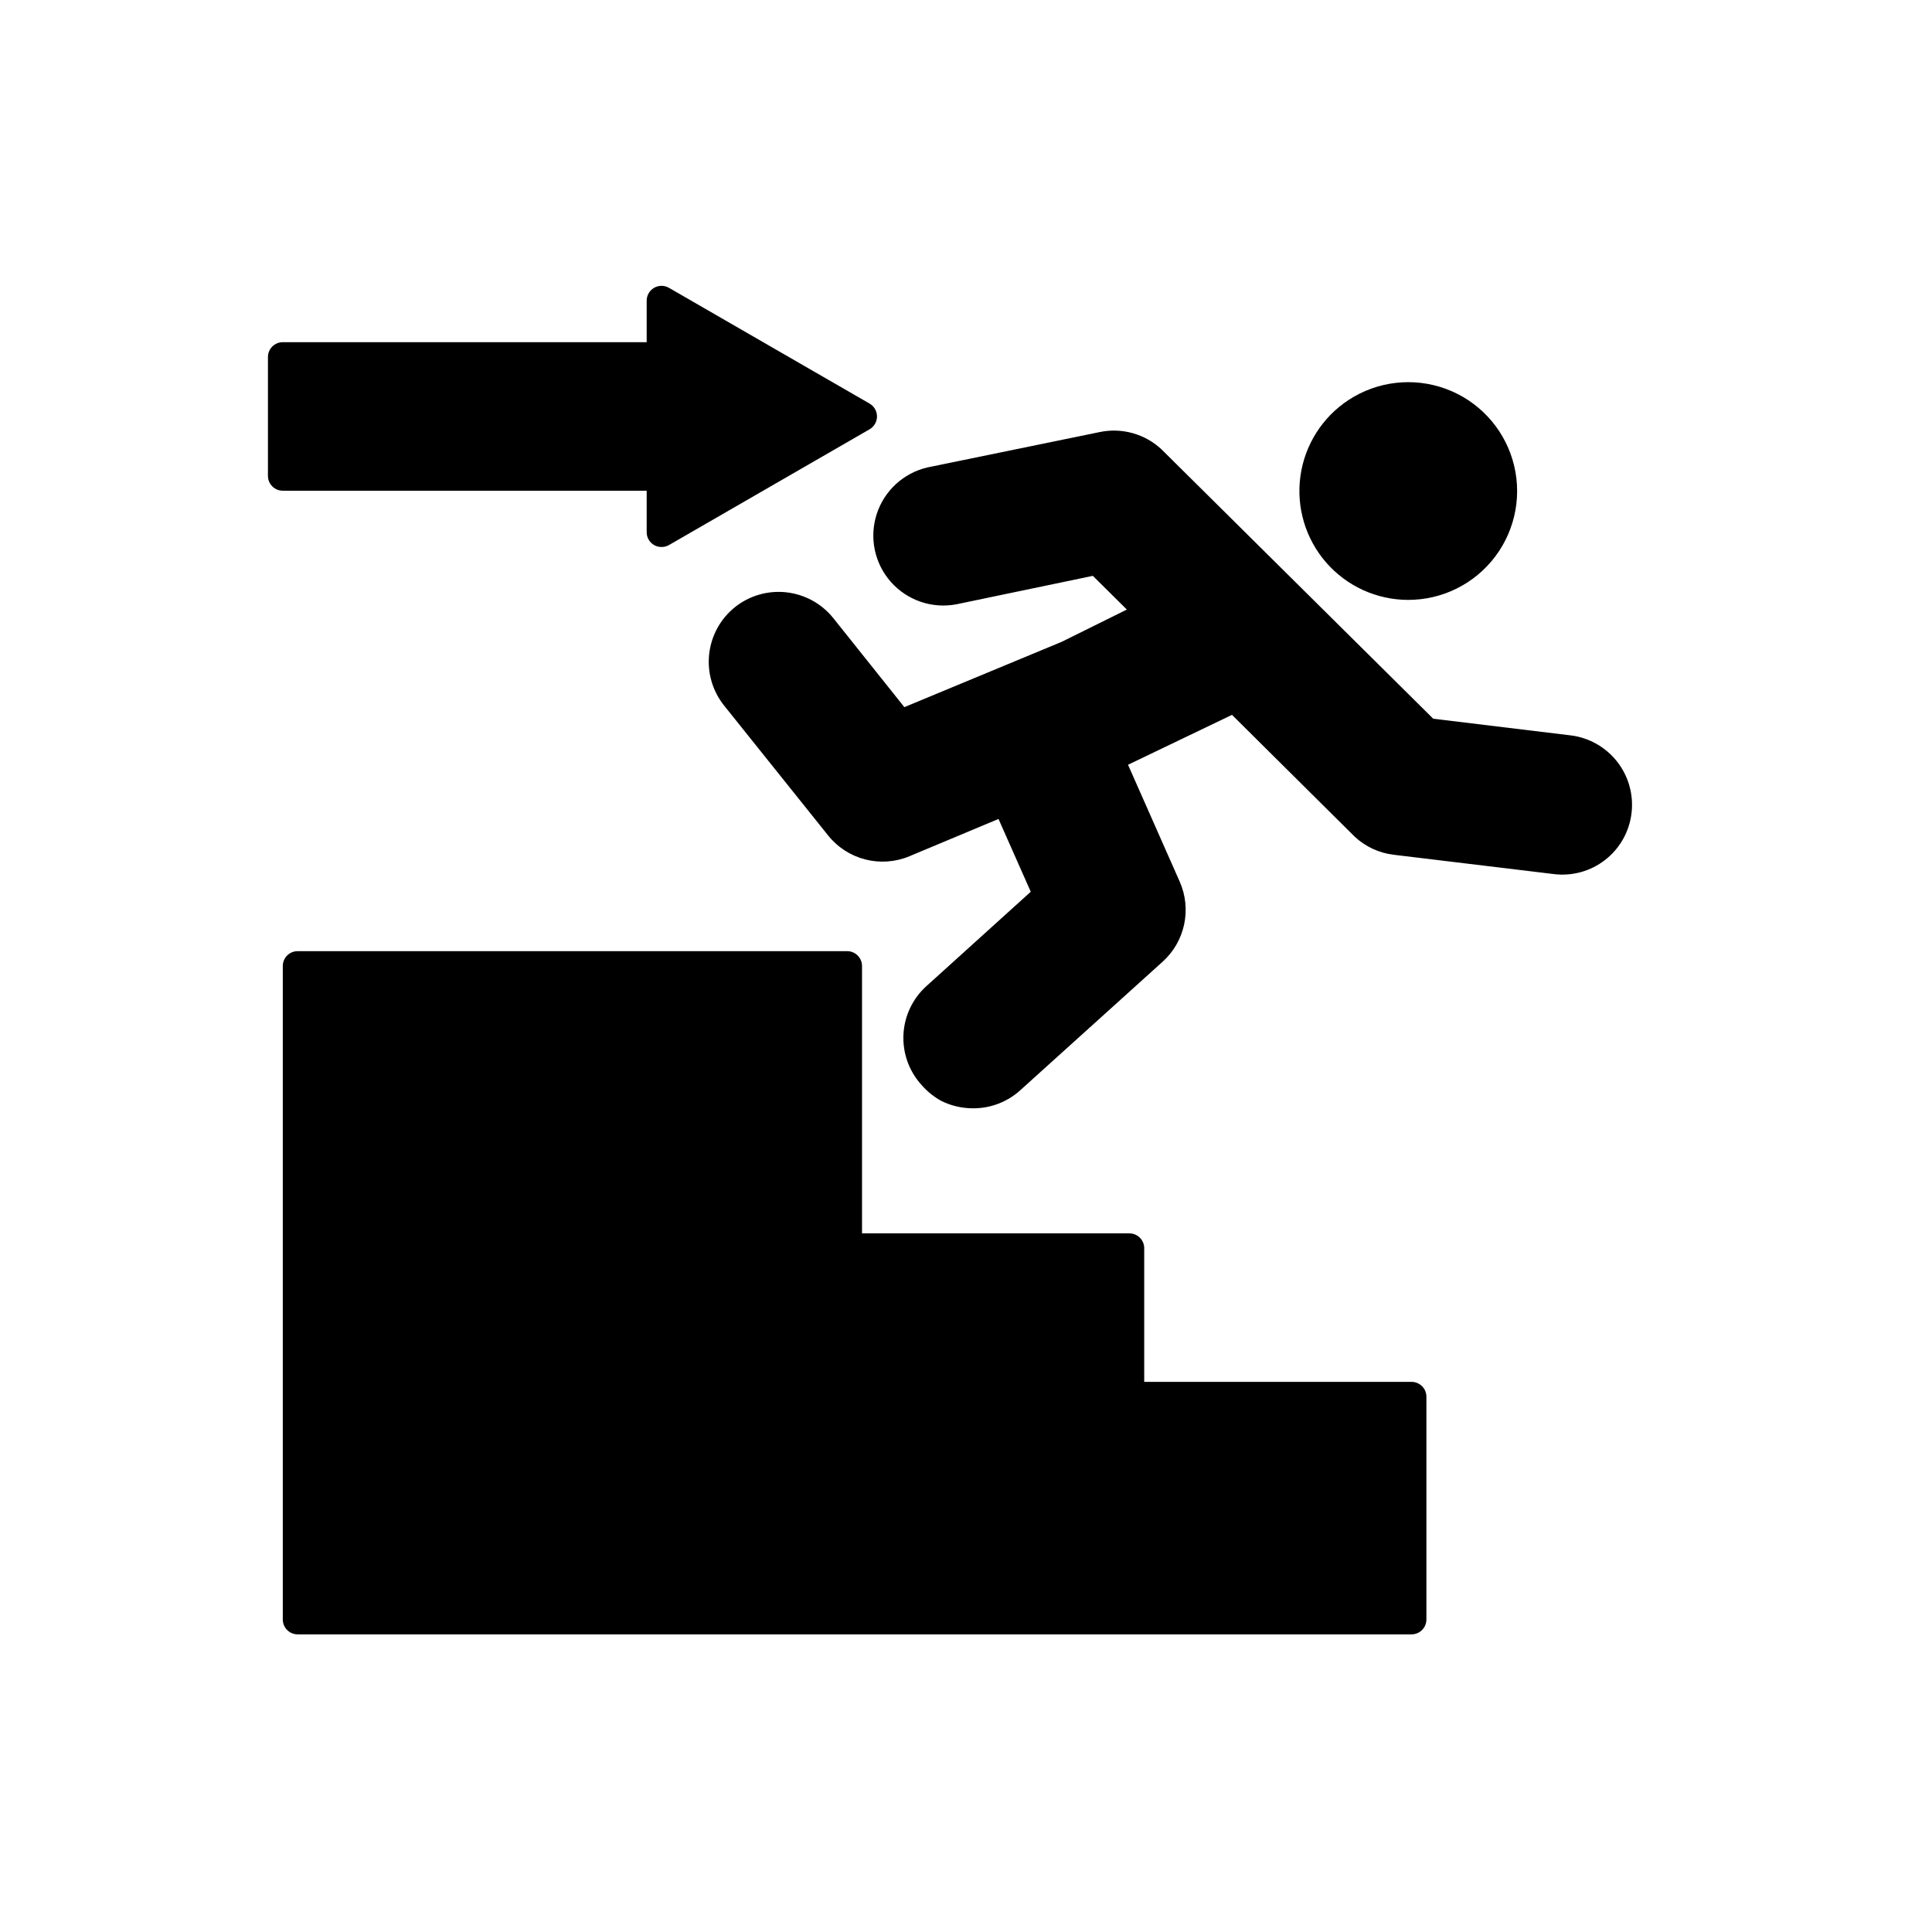 <?xml version="1.0" encoding="UTF-8"?>
<!-- Uploaded to: SVG Find, www.svgfind.com, Generator: SVG Find Mixer Tools -->
<svg fill="#000000" width="800px" height="800px" version="1.1" viewBox="144 144 512 512" xmlns="http://www.w3.org/2000/svg">
 <g>
  <path d="m319.31 285.03 53.137-30.66-53.137-30.664v14.918h-100.37v31.488h100.37z"/>
  <path d="m368.51 573.18h149.57v-59.039h-74.785v-39.363h-74.781v-74.781h-145.63v173.18z"/>
  <path d="m530.68 295.02c5.543-3.598 9.426-9.258 10.801-15.723 1.371-6.469 0.113-13.215-3.488-18.754-3.606-5.543-9.266-9.426-15.734-10.793-6.465-1.367-13.211-0.105-18.75 3.5-5.539 3.609-9.418 9.27-10.781 15.738-1.363 6.469-0.102 13.215 3.512 18.75 3.606 5.527 9.258 9.398 15.715 10.766 6.457 1.363 13.191 0.113 18.727-3.484z"/>
  <path d="m559.72 342.77-37.707-4.566-72.777-72.266c-3.449-3.258-8.262-4.637-12.91-3.699l-45.738 9.645c-3.902 0.668-7.371 2.894-9.602 6.172-2.231 3.273-3.035 7.312-2.227 11.191 0.805 3.879 3.156 7.266 6.508 9.379 3.352 2.113 7.418 2.773 11.266 1.832l38.375-7.871 14.445 14.367-22.672 10.824-44.438 18.34-20.703-25.859c-3.328-3.828-8.406-5.652-13.41-4.82-5.004 0.836-9.219 4.203-11.129 8.902-1.914 4.699-1.25 10.051 1.75 14.141l27.551 34.441c1.301 1.629 2.922 2.969 4.766 3.934 3.805 1.922 8.258 2.098 12.199 0.473l27.551-11.375 11.258 25.465-29.953 26.926c-3.871 3.516-5.578 8.828-4.469 13.941 1.105 5.113 4.859 9.246 9.84 10.844 4.981 1.598 10.438 0.418 14.309-3.098l37.473-33.969c2.285-2.055 3.863-4.777 4.508-7.781 0.641-3.008 0.316-6.137-0.926-8.945l-15.234-34.441 33.691-16.098 34.363 34.164c2.234 2.141 5.086 3.516 8.148 3.938l42.391 5.117v-0.004c5.059 0.402 9.961-1.852 12.949-5.949 2.988-4.102 3.637-9.457 1.711-14.148-1.926-4.695-6.148-8.051-11.156-8.871z"/>
  <path d="m319.31 288.96c-0.688 0.004-1.367-0.172-1.965-0.512-1.223-0.707-1.977-2.016-1.969-3.426v-10.98h-96.434c-2.172 0-3.934-1.762-3.934-3.938v-31.488c0-2.172 1.762-3.934 3.934-3.934h96.434v-10.984c-0.008-1.41 0.746-2.719 1.969-3.422 1.215-0.703 2.715-0.703 3.934 0l53.137 30.66c1.234 0.699 1.996 2.008 1.996 3.426 0 1.418-0.762 2.723-1.996 3.422l-53.137 30.664c-0.598 0.34-1.277 0.516-1.969 0.512zm-96.43-22.789h96.43c1.047 0 2.047 0.414 2.785 1.152s1.152 1.738 1.152 2.781v8.109l41.328-23.852-41.328-23.852v8.105c0 1.043-0.414 2.047-1.152 2.785s-1.738 1.152-2.785 1.152h-96.43z"/>
  <path d="m518.08 577.12h-295.2c-2.176 0-3.938-1.762-3.938-3.934v-173.18c0-2.176 1.762-3.938 3.938-3.938h145.63c1.043 0 2.043 0.414 2.781 1.152 0.738 0.738 1.152 1.738 1.152 2.785v70.848h70.848c1.047 0 2.047 0.414 2.785 1.152s1.152 1.738 1.152 2.781v35.426h70.848c1.043 0 2.047 0.414 2.785 1.152s1.152 1.738 1.152 2.785v59.039c0 1.043-0.414 2.043-1.152 2.781-0.738 0.738-1.742 1.152-2.785 1.152zm-291.27-7.871h287.33v-51.168h-70.852c-2.172 0-3.934-1.762-3.934-3.934v-35.426h-70.848c-2.176 0-3.938-1.762-3.938-3.938v-70.848h-137.76z"/>
  <path d="m517.13 302.98c-8.328-0.023-16.242-3.641-21.703-9.93-5.461-6.289-7.941-14.629-6.801-22.879 1.145-8.25 5.797-15.605 12.762-20.172 7.625-5 17.168-6.098 25.734-2.965 8.562 3.133 15.141 10.133 17.738 18.875 2.598 8.742 0.91 18.199-4.551 25.5-5.465 7.305-14.059 11.594-23.18 11.57zm-11.492-46.406c-4.668 3.031-7.938 7.793-9.09 13.238-1.156 5.445-0.102 11.125 2.934 15.789 3.035 4.668 7.797 7.938 13.242 9.09 5.445 1.152 11.125 0.094 15.789-2.941 4.664-3.039 7.93-7.805 9.082-13.25 1.148-5.441 0.09-11.121-2.949-15.785-3.047-4.641-7.805-7.891-13.238-9.043-5.434-1.148-11.102-0.105-15.77 2.902z"/>
  <path d="m401.77 437.71c-2.894-0.004-5.754-0.676-8.344-1.969-1.984-1.098-3.754-2.535-5.234-4.25-3.305-3.644-5.016-8.457-4.766-13.367s2.445-9.52 6.102-12.809l27.633-24.992-8.543-19.289-23.617 9.879h0.004c-3.711 1.551-7.824 1.848-11.719 0.844-3.891-1-7.352-3.246-9.852-6.391l-27.551-34.402c-3.066-3.84-4.484-8.738-3.945-13.621 0.539-4.883 2.988-9.355 6.816-12.434 3.84-3.066 8.738-4.484 13.621-3.945 4.883 0.539 9.355 2.988 12.438 6.816l18.852 23.617 41.723-17.32 17.238-8.539-9.012-8.934-36.25 7.559v-0.004c-6.418 1.191-12.992-1.078-17.305-5.981-4.312-4.898-5.731-11.707-3.731-17.922 1.996-6.211 7.117-10.918 13.477-12.387l45.617-9.367c5.875-1.23 11.984 0.473 16.375 4.566l72.027 71.398 36.367 4.41 0.004-0.004c4.879 0.594 9.324 3.098 12.359 6.965 3.031 3.867 4.406 8.781 3.816 13.66-0.582 4.883-3.082 9.332-6.957 12.359-3.871 3.031-8.789 4.391-13.668 3.777l-42.391-5.113c-3.875-0.457-7.5-2.141-10.352-4.805l-32.512-32.273-27.551 13.227 13.699 30.977-0.004-0.004c1.582 3.574 1.988 7.551 1.168 11.371-0.82 3.816-2.824 7.277-5.734 9.883l-37.707 34.047c-3.449 3.113-7.945 4.816-12.594 4.766zm8.895-85.727c1.559 0.008 2.961 0.934 3.582 2.359l11.258 25.465v0.004c0.66 1.531 0.281 3.312-0.945 4.445l-29.914 27c-2.09 1.898-3.352 4.543-3.504 7.363-0.184 4.195 2.09 8.117 5.828 10.035 3.891 1.914 8.555 1.293 11.809-1.574l37.707-34.047c3.422-3.086 4.484-8.02 2.637-12.242l-15.23-34.48-0.004 0.004c-0.844-1.938-0.012-4.195 1.891-5.117l33.848-15.98c1.492-0.711 3.269-0.41 4.449 0.746l34.363 34.164c1.633 1.473 3.68 2.406 5.863 2.68l42.391 5.117c2.812 0.344 5.648-0.449 7.871-2.207 2.207-1.738 3.625-4.289 3.938-7.082 0.648-5.812-3.488-11.07-9.289-11.809l-37.707-4.566c-0.875-0.098-1.695-0.484-2.324-1.102l-72.695-72.422c-2.523-2.297-5.992-3.246-9.328-2.559l-45.738 9.562c-4.434 0.926-7.797 4.555-8.391 9.043-0.594 4.492 1.715 8.867 5.754 10.914 2.144 1.102 4.609 1.422 6.965 0.902l38.336-7.871h0.004c1.297-0.27 2.641 0.129 3.582 1.062l14.445 14.367h-0.004c0.867 0.883 1.266 2.121 1.082 3.344-0.188 1.223-0.938 2.289-2.023 2.875l-22.789 10.902-44.637 18.461c-1.613 0.664-3.473 0.184-4.566-1.18l-20.703-25.859c-3.684-4.598-10.398-5.34-14.996-1.656-4.598 3.688-5.336 10.398-1.652 14.996l27.551 34.402c0.941 1.203 2.141 2.188 3.504 2.875 2.781 1.379 6.023 1.492 8.895 0.312l27.355-11.336c0.484-0.215 1.008-0.324 1.535-0.312z"/>
 </g>
</svg>
